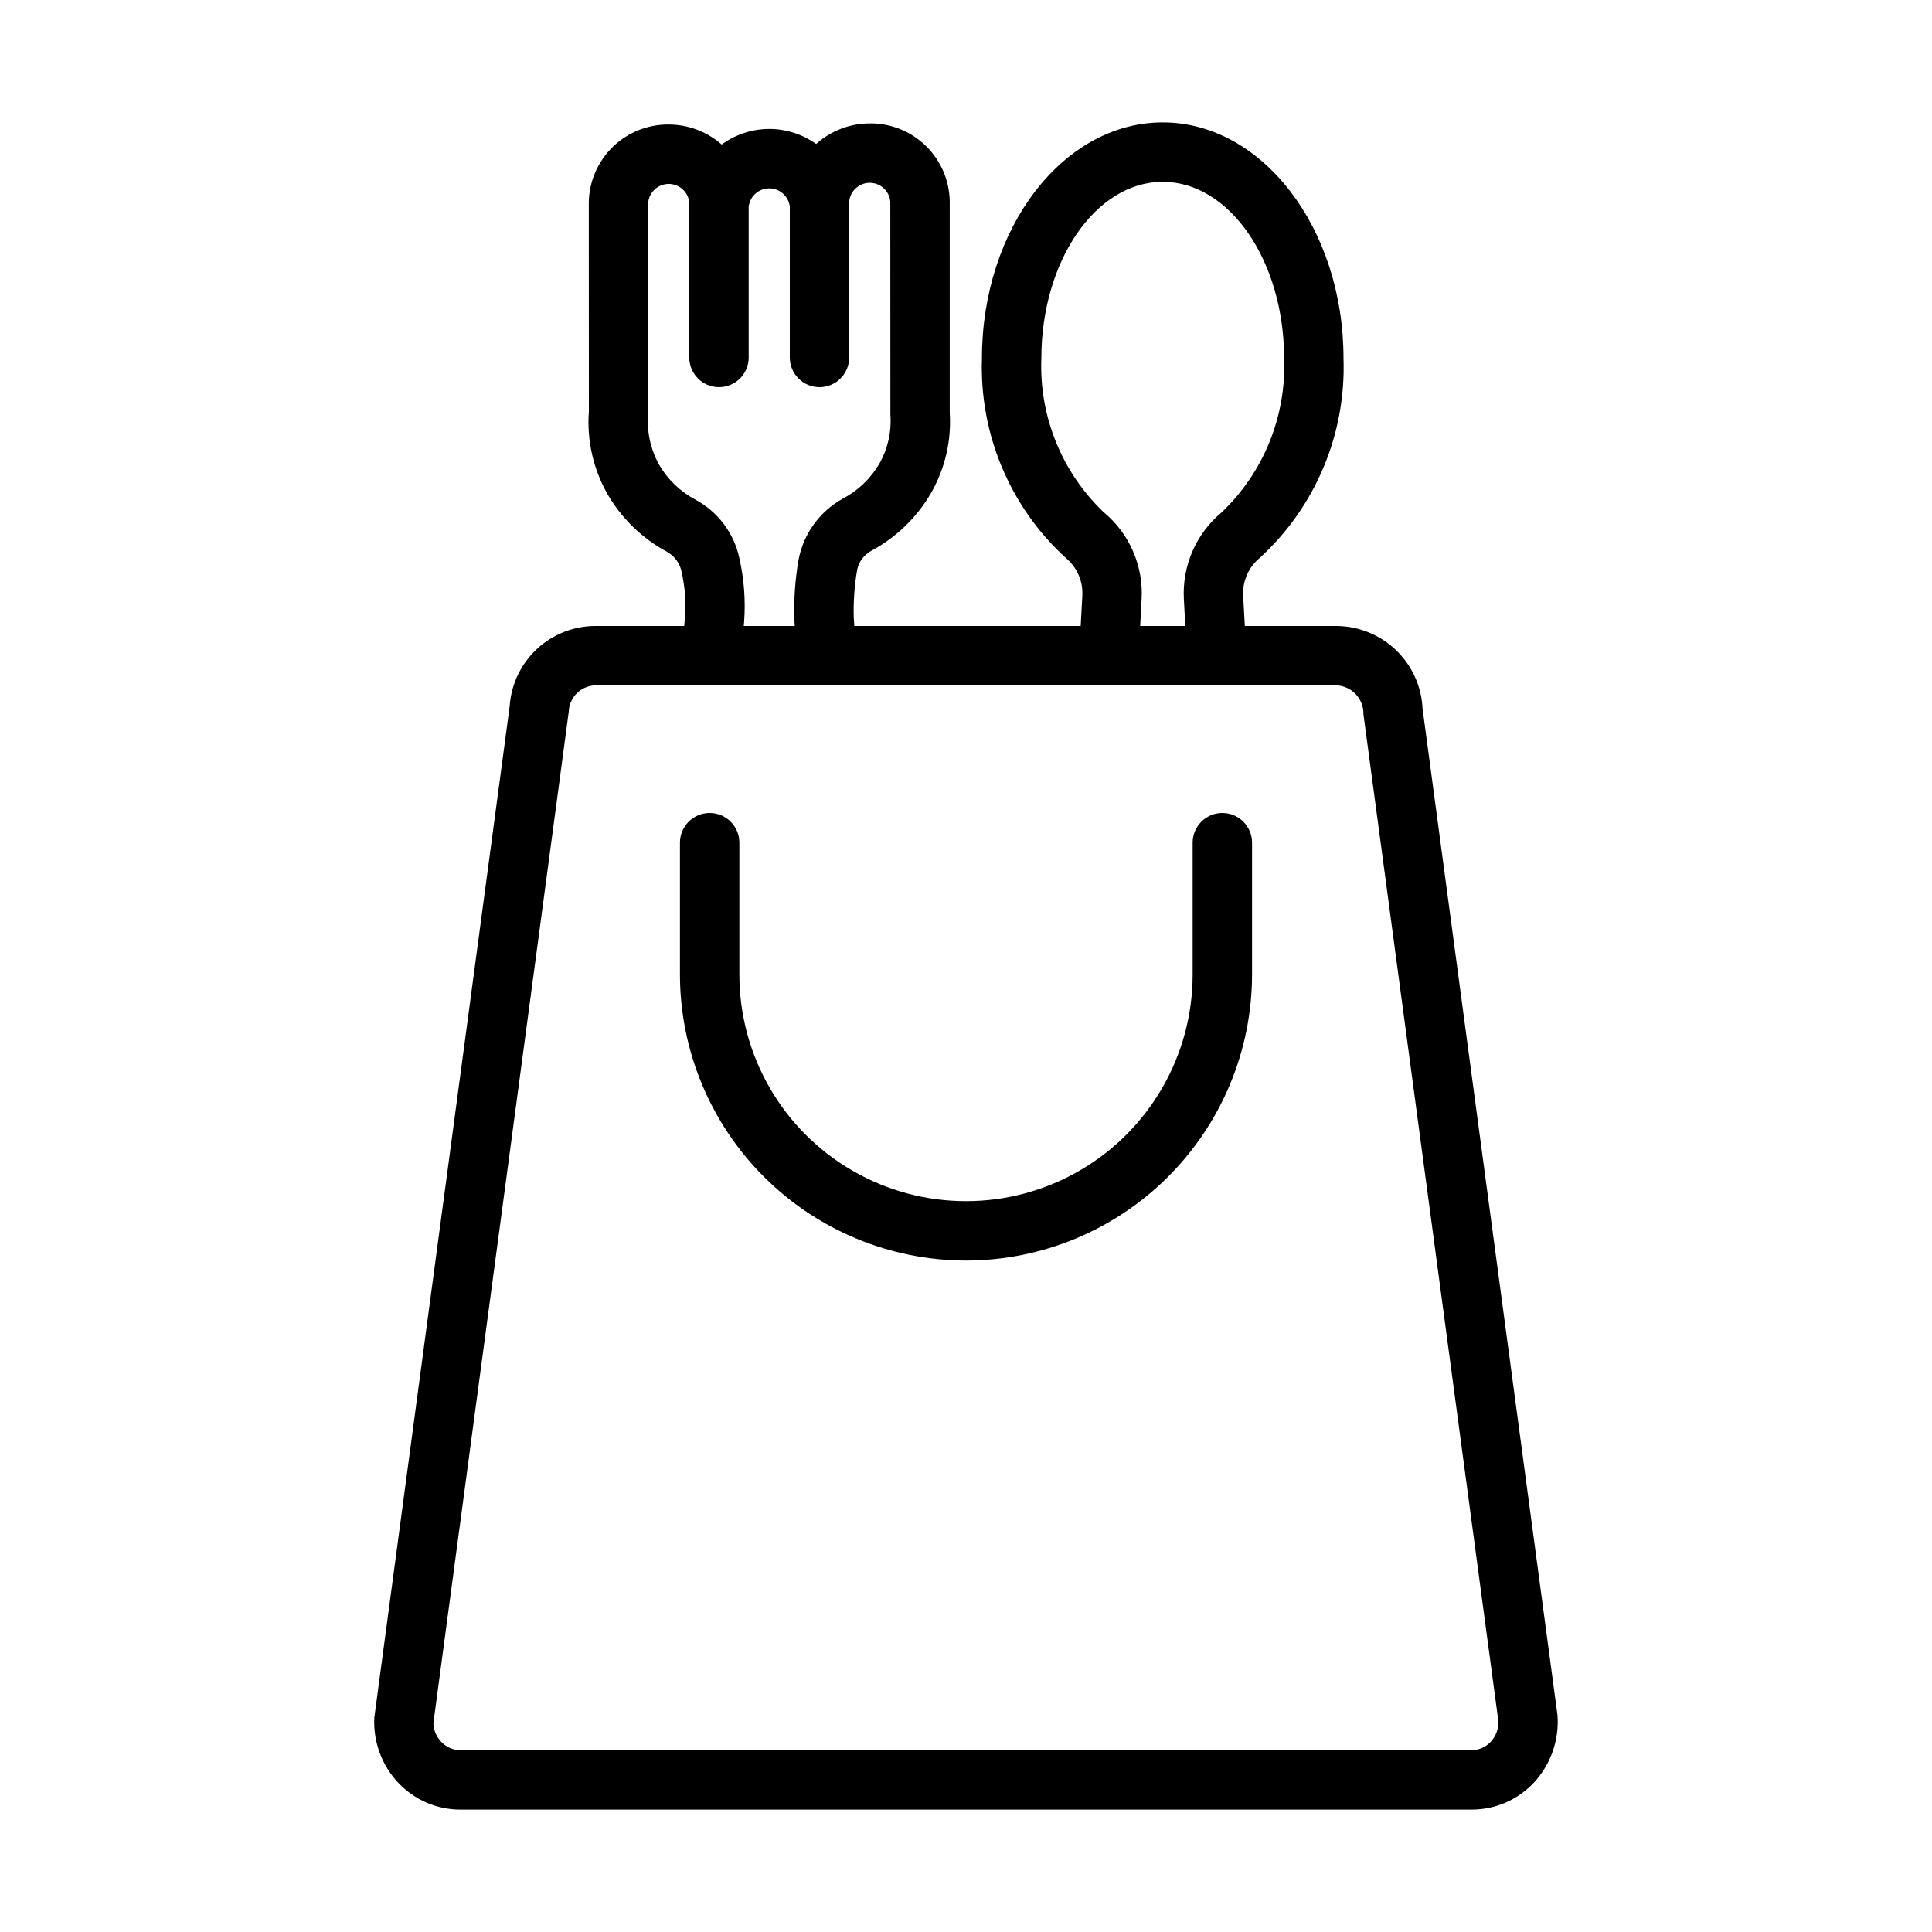 <?xml version="1.0" encoding="UTF-8"?>
<!-- Uploaded to: SVG Repo, www.svgrepo.com, Generator: SVG Repo Mixer Tools -->
<svg fill="#000000" width="800px" height="800px" version="1.1" viewBox="144 144 512 512" xmlns="http://www.w3.org/2000/svg">
 <g>
  <path d="m521 331.85c-0.262-5.891-2.781-11.453-7.027-15.543-4.25-4.086-9.91-6.383-15.805-6.418h-24.277c-0.145-2.668-0.281-5.32-0.438-8-0.215-3.836 1.402-7.547 4.352-10.004 14.809-13.523 22.941-32.867 22.238-52.91 0-34.48-21.496-62.539-47.91-62.539-26.414 0-47.91 28.055-47.91 62.539h0.004c-0.699 20.047 7.438 39.395 22.254 52.918 2.945 2.453 4.555 6.152 4.344 9.98-0.152 2.691-0.285 5.344-0.43 8.016h-59.996l-0.152-2.348v-0.004c-0.109-4.231 0.199-8.461 0.926-12.633 0.465-2.125 1.844-3.938 3.766-4.957 6.609-3.555 12.098-8.879 15.844-15.379 3.684-6.453 5.391-13.848 4.902-21.266v-55.895c-0.07-5.555-2.34-10.852-6.312-14.734-3.969-3.883-9.32-6.031-14.871-5.973-5.25 0.008-10.312 1.949-14.219 5.457-3.652-2.617-8.043-4.012-12.539-3.984-4.492 0.027-8.867 1.473-12.488 4.133-3.879-3.414-8.863-5.301-14.031-5.309-5.555-0.059-10.902 2.09-14.875 5.973-3.973 3.879-6.246 9.18-6.316 14.734l0.023 55.344-0.004-0.004c-0.559 7.598 1.145 15.188 4.891 21.816 3.746 6.504 9.234 11.832 15.844 15.379 2.109 1.195 3.551 3.289 3.914 5.684 0.84 3.785 1.113 7.68 0.816 11.547l-0.195 2.418h-23.492c-5.793-0.008-11.371 2.195-15.602 6.156-4.231 3.961-6.793 9.383-7.168 15.164l-35.871 268.02c-0.312 6.379 1.988 12.605 6.375 17.246 4.269 4.535 10.227 7.102 16.457 7.086h267.96c6.231 0.016 12.188-2.551 16.461-7.086 4.504-4.828 6.789-11.312 6.309-17.895zm-84.508-52.109c-11.105-10.586-17.125-25.438-16.523-40.766 0-25.805 14.43-46.793 32.164-46.793 17.738 0 32.168 20.988 32.168 46.793 0.602 15.324-5.41 30.172-16.508 40.762-6.812 5.652-10.543 14.203-10.055 23.043 0.137 2.387 0.254 4.734 0.383 7.106l-11.961 0.004c0.125-2.379 0.242-4.738 0.379-7.133v-0.004c0.488-8.828-3.238-17.367-10.047-23.012zm-96.539 12.234c-1.402-6.637-5.652-12.32-11.617-15.547-4.047-2.129-7.41-5.359-9.695-9.32-2.277-4.117-3.277-8.82-2.867-13.508v-55.895c0.262-2.812 2.621-4.965 5.445-4.965s5.188 2.152 5.449 4.965v41.027c0 4.348 3.523 7.871 7.871 7.871 4.348 0 7.871-3.523 7.871-7.871v-39.992c0.336-2.754 2.672-4.824 5.449-4.824 2.773 0 5.109 2.07 5.445 4.824v39.992c0 4.348 3.523 7.871 7.871 7.871 4.348 0 7.871-3.523 7.871-7.871v-41.324c0.266-2.812 2.625-4.965 5.449-4.965 2.824 0 5.184 2.152 5.445 4.965l0.023 56.469c0.336 4.5-0.664 9-2.883 12.93-2.289 3.961-5.648 7.191-9.695 9.324-6.156 3.391-10.473 9.355-11.77 16.258-0.922 5.348-1.285 10.773-1.082 16.191l0.086 1.309h-13.508l0.09-1.105v-0.004c0.414-5.633-0.008-11.293-1.25-16.805zm199.07 313.65c-1.309 1.398-3.137 2.191-5.051 2.195h-267.96c-1.914-0.004-3.742-0.797-5.051-2.195-1.301-1.328-2.055-3.094-2.113-4.953l35.871-268.02c0.117-3.859 3.242-6.949 7.102-7.027h196.34c4.078 0.176 7.266 3.586 7.164 7.668l35.746 266.73c0.121 2.07-0.621 4.098-2.051 5.602z"/>
  <path d="m400 478.06c-20.098-0.023-39.367-8.016-53.578-22.227-14.211-14.211-22.207-33.48-22.23-53.578v-34.934 0.004c0-4.348 3.523-7.875 7.871-7.875s7.875 3.527 7.875 7.875v34.934-0.004c0 21.461 11.445 41.289 30.031 52.016 18.582 10.73 41.477 10.73 60.062 0 18.582-10.727 30.031-30.555 30.031-52.016v-34.934 0.004c0-4.348 3.523-7.875 7.871-7.875s7.871 3.527 7.871 7.875v34.934-0.004c-0.023 20.098-8.02 39.367-22.23 53.578-14.211 14.211-33.477 22.203-53.574 22.227z"/>
 </g>
</svg>